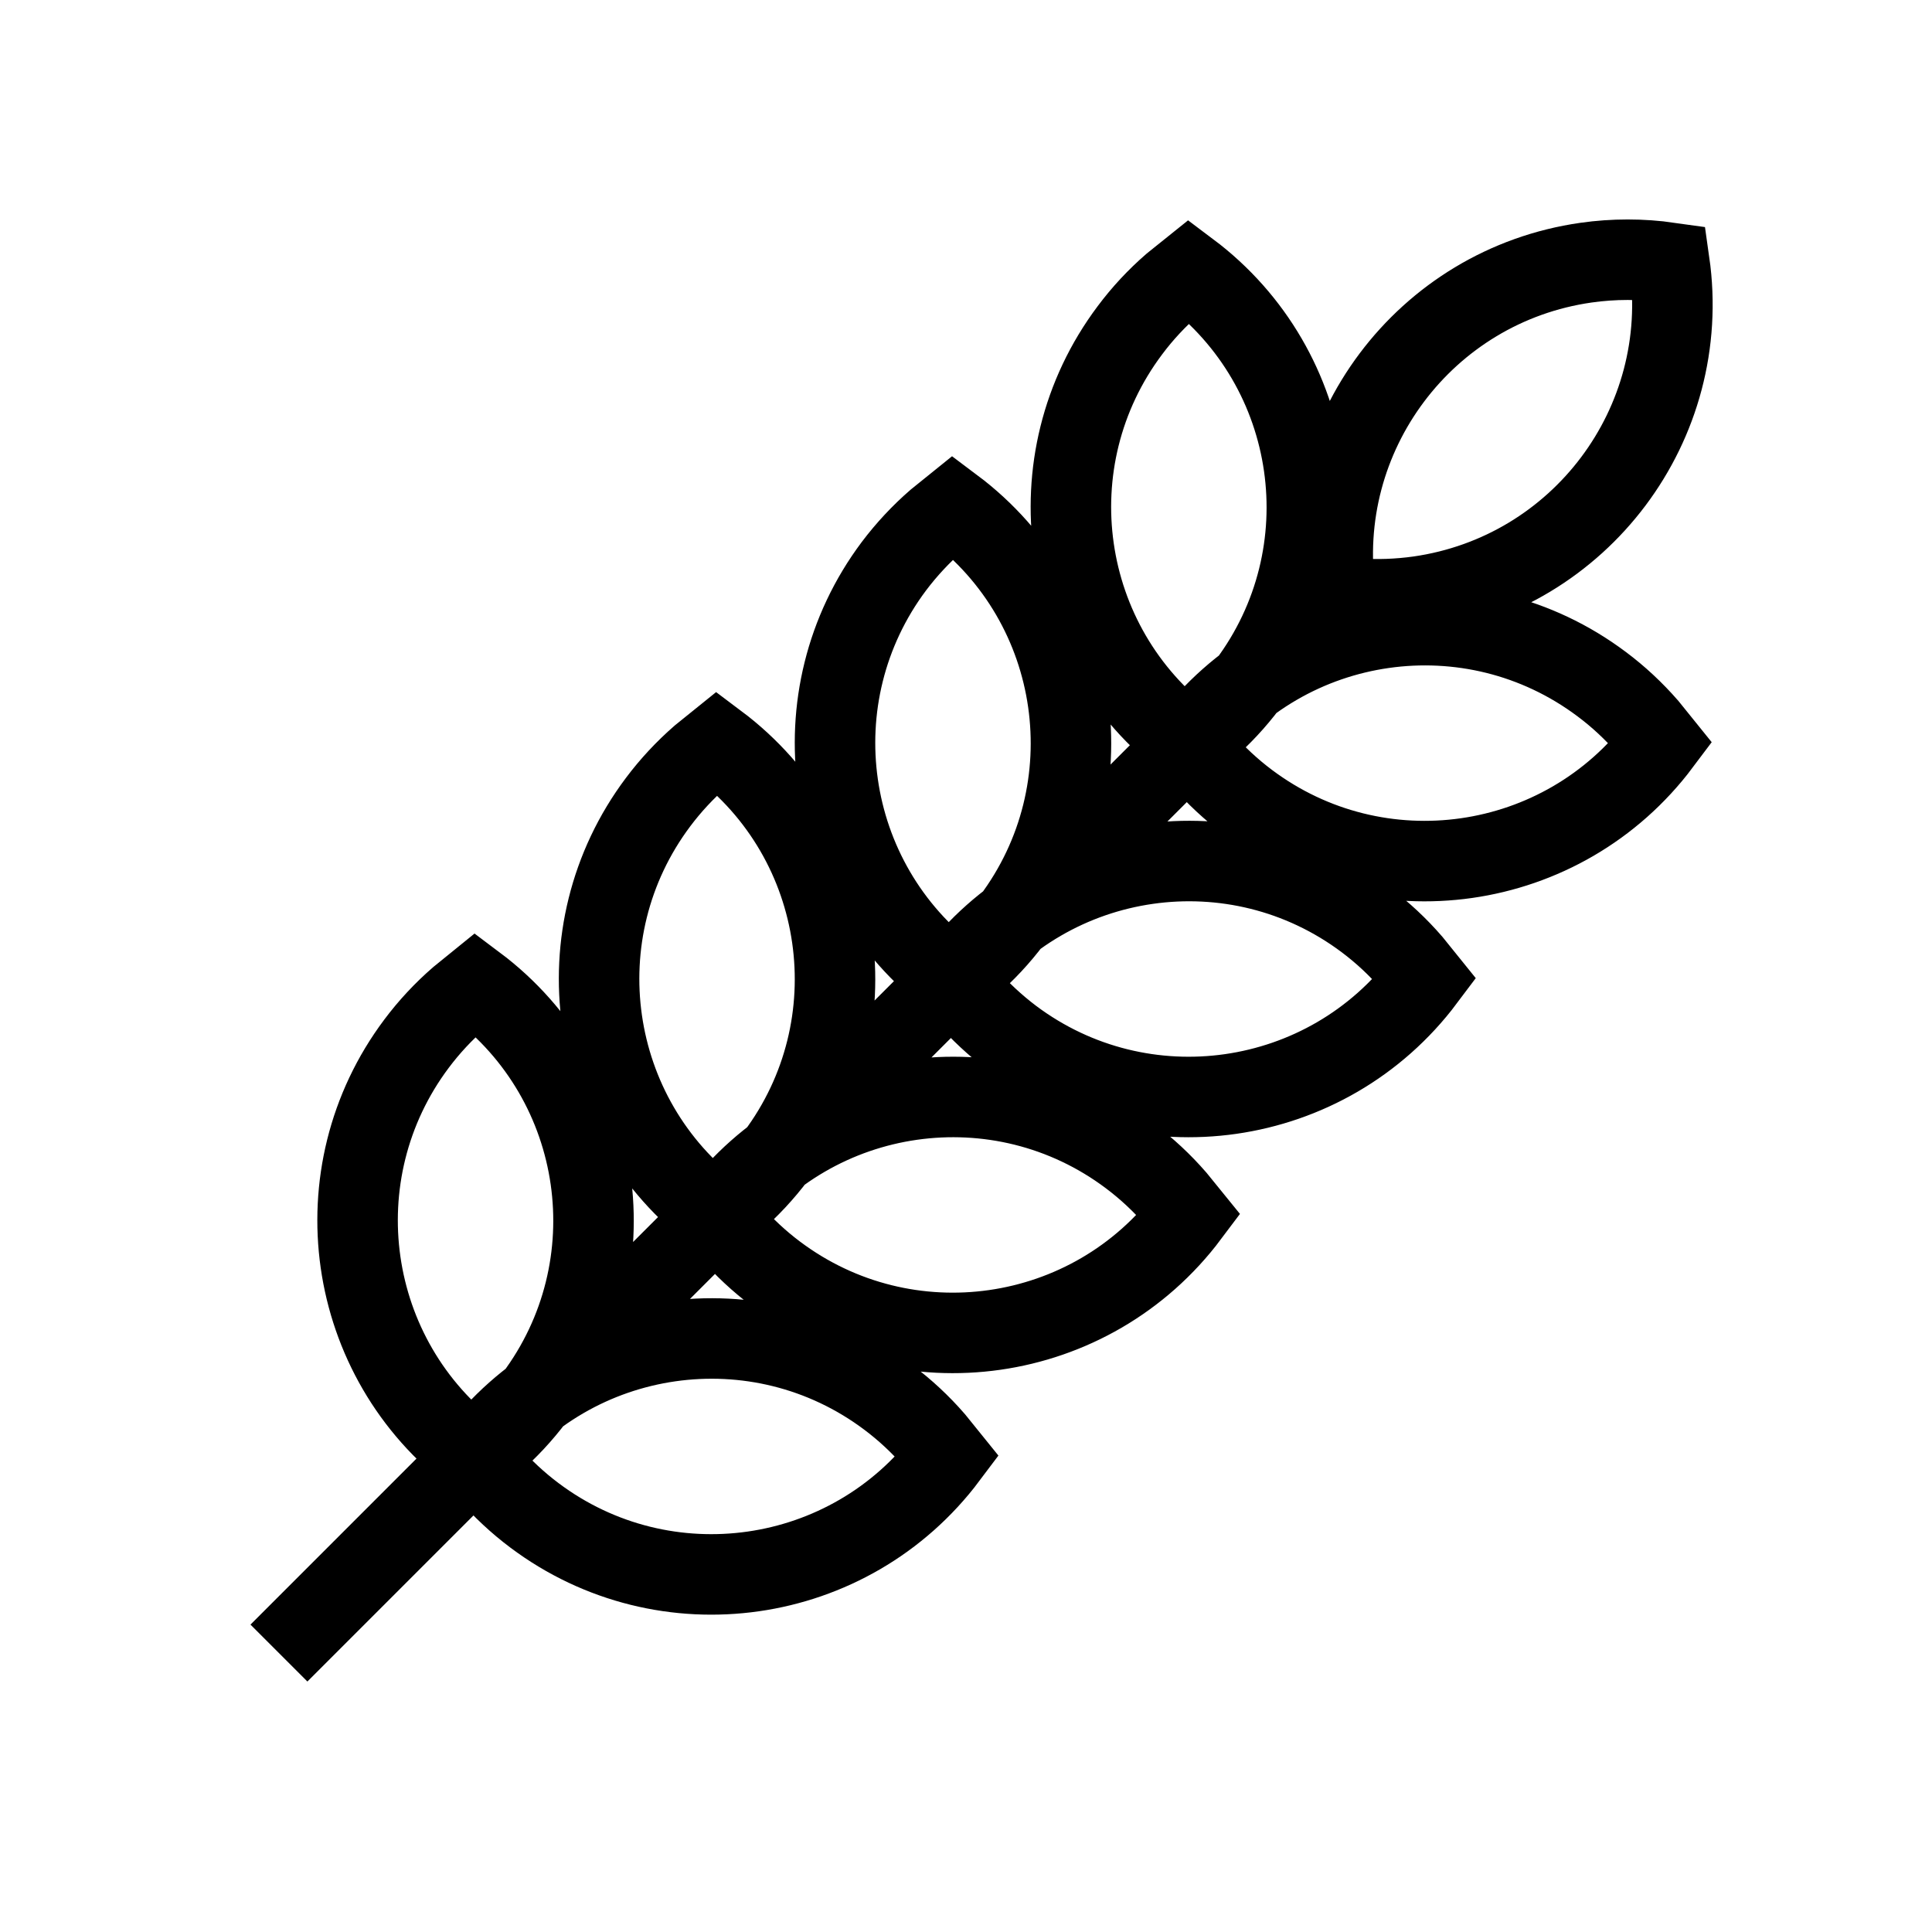 <?xml version="1.0" encoding="utf-8"?><!-- Скачано с сайта svg4.ru / Downloaded from svg4.ru -->
<svg width="800px" height="800px" viewBox="0 0 24 24" fill="none" xmlns="http://www.w3.org/2000/svg">
<path d="M15.211 8.789L3.465 20.535M8.907 15.092L9.11 14.929C9.306 14.759 9.484 14.568 9.64 14.36C10.854 12.741 10.526 10.445 8.907 9.231L8.705 9.394C8.509 9.565 8.331 9.756 8.175 9.964C6.961 11.582 7.289 13.879 8.907 15.092ZM8.907 15.092L9.071 15.295C9.241 15.491 9.432 15.669 9.64 15.825C11.259 17.039 13.555 16.711 14.769 15.092L14.605 14.89C14.435 14.694 14.244 14.516 14.036 14.36C12.418 13.146 10.121 13.474 8.907 15.092ZM11.838 12.162L12.04 11.998C12.237 11.828 12.415 11.637 12.571 11.429C13.785 9.811 13.457 7.514 11.838 6.301L11.636 6.464C11.44 6.634 11.262 6.825 11.105 7.033C9.892 8.652 10.22 10.948 11.838 12.162ZM11.838 12.162L12.001 12.364C12.172 12.56 12.363 12.738 12.571 12.895C14.189 14.108 16.485 13.78 17.699 12.162L17.536 11.96C17.366 11.763 17.175 11.585 16.967 11.429C15.348 10.215 13.052 10.543 11.838 12.162ZM14.769 9.231L14.971 9.068C15.167 8.898 15.345 8.707 15.501 8.499C16.715 6.88 16.387 4.584 14.769 3.37L14.566 3.533C14.37 3.703 14.192 3.894 14.036 4.103C12.822 5.721 13.15 8.017 14.769 9.231ZM14.769 9.231L14.932 9.434C15.102 9.63 15.293 9.808 15.501 9.964C17.12 11.178 19.416 10.85 20.63 9.231L20.467 9.029C20.296 8.833 20.106 8.655 19.897 8.499C18.279 7.285 15.983 7.613 14.769 9.231ZM5.907 18.093L6.11 17.929C6.306 17.759 6.484 17.568 6.64 17.36C7.854 15.741 7.526 13.445 5.907 12.231L5.705 12.395C5.509 12.565 5.331 12.756 5.175 12.964C3.961 14.582 4.289 16.879 5.907 18.093ZM5.907 18.093L6.071 18.295C6.241 18.491 6.432 18.669 6.64 18.825C8.259 20.039 10.555 19.711 11.769 18.093L11.605 17.89C11.435 17.694 11.244 17.516 11.036 17.36C9.418 16.146 7.121 16.474 5.907 18.093ZM17.629 7.408C17.371 7.444 17.111 7.454 16.852 7.435L16.593 7.408C16.307 5.405 17.699 3.549 19.701 3.263C20.045 3.214 20.394 3.214 20.738 3.263C21.024 5.266 19.632 7.121 17.629 7.408Z" stroke="#000000"/>
</svg>